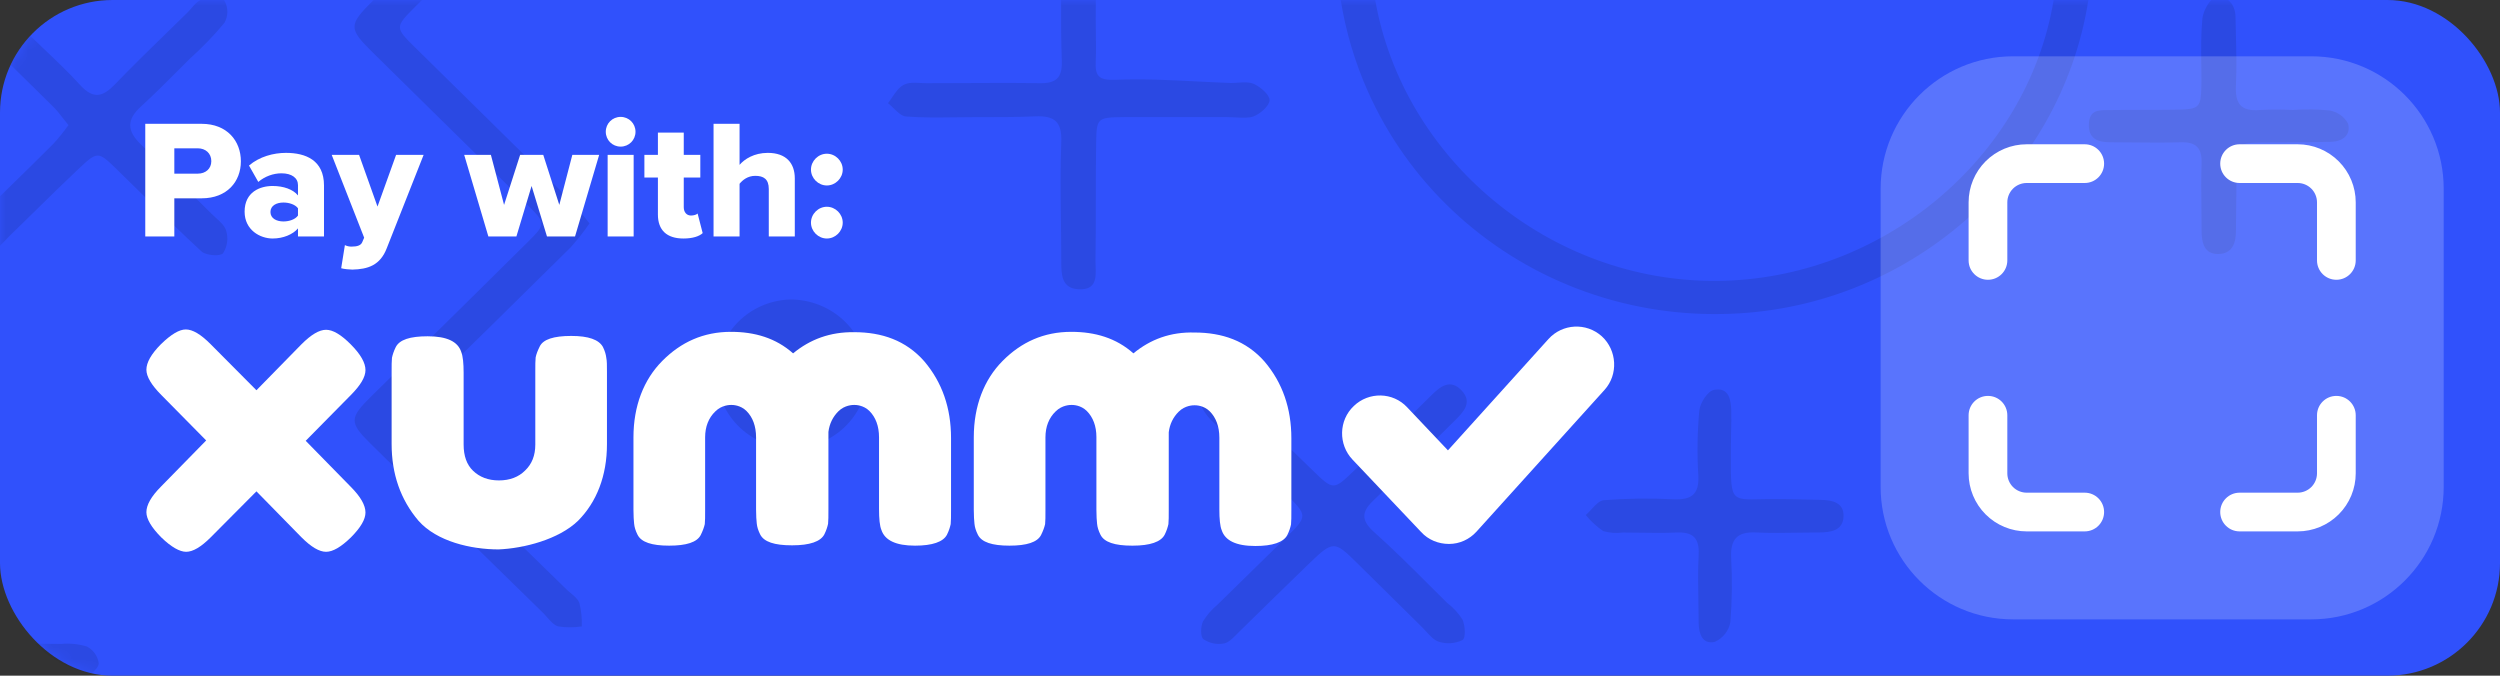 <svg width="222" height="60" viewBox="0 0 222 60" fill="none" xmlns="http://www.w3.org/2000/svg">
<rect x="0" y="0" width="222" height="60" fill="#333333" stroke="none"/>
<rect width="222" height="60" rx="10" fill="#3051FC"/>
<mask id="mask0" mask-type="alpha" maskUnits="userSpaceOnUse" x="0" y="0" width="222" height="60">
<rect width="222" height="60" rx="10" fill="#3051FC"/>
</mask>
<g mask="url(#mask0)">
<path opacity="0.1" fill-rule="evenodd" clip-rule="evenodd" d="M185.447 0C183.035 15.529 169.264 27.628 152.954 27.884C148.536 27.972 144.144 27.205 140.029 25.626C135.914 24.047 132.156 21.687 128.971 18.681C125.785 15.676 123.235 12.084 121.465 8.11C120.309 5.513 119.5 2.787 119.056 0H122.119C124.597 14.127 137.601 25.062 152.471 24.943C167.08 24.829 180.022 14.086 182.365 0H185.447ZM196.368 0C195.983 0.383 195.62 1.14 195.571 1.661C195.44 3.003 195.458 4.361 195.476 5.718V5.718V5.718V5.719V5.719V5.719C195.482 6.191 195.489 6.662 195.489 7.133C195.453 9.693 195.447 9.704 192.939 9.745C192.009 9.759 191.079 9.759 190.148 9.759C189.218 9.759 188.288 9.759 187.357 9.774C187.292 9.775 187.227 9.775 187.162 9.775C186.341 9.778 185.529 9.781 185.491 11.034C185.45 12.386 186.362 12.634 187.416 12.634C188.096 12.634 188.779 12.642 189.463 12.649C190.836 12.665 192.214 12.68 193.581 12.634C194.965 12.582 195.536 13.085 195.5 14.454C195.457 15.795 195.472 17.144 195.486 18.491V18.492V18.493V18.494V18.494V18.495C195.493 19.167 195.5 19.84 195.5 20.51C195.506 21.533 195.724 22.568 196.972 22.556C198.221 22.544 198.55 21.597 198.55 20.534C198.558 19.929 198.564 19.324 198.57 18.718L198.57 18.708V18.708V18.708V18.707V18.707V18.707C198.582 17.493 198.594 16.277 198.621 15.061C198.674 12.704 198.686 12.692 201.1 12.652C201.906 12.64 202.71 12.636 203.513 12.633C204.674 12.629 205.832 12.624 206.988 12.594C208.024 12.571 208.789 11.981 208.507 10.97C208.343 10.671 208.113 10.412 207.834 10.212C207.555 10.012 207.233 9.876 206.894 9.814C205.824 9.701 204.746 9.684 203.673 9.762L203.626 9.768C202.645 9.719 201.662 9.719 200.682 9.768C198.968 9.912 198.474 9.19 198.55 7.601C198.622 6.073 198.584 4.532 198.547 2.992V2.991L198.547 2.989L198.547 2.987L198.547 2.985L198.547 2.983L198.547 2.981C198.535 2.504 198.523 2.027 198.515 1.551C198.515 0.884 198.272 0.315 197.851 0H196.368ZM8.093 59.818C8.453 59.559 8.77 59.173 8.77 58.898C8.727 58.587 8.609 58.29 8.427 58.032C8.245 57.774 8.004 57.562 7.722 57.413C6.978 57.185 6.195 57.107 5.42 57.182L4.849 57.176H4.849H4.849C4.239 57.171 3.629 57.166 3.02 57.161C4.389 58.496 6.14 59.441 8.093 59.818ZM0 21.82C0.164 21.666 0.322 21.499 0.479 21.333C0.611 21.194 0.742 21.055 0.874 20.926C1.641 20.185 2.401 19.438 3.161 18.692L3.161 18.691L3.162 18.691C4.411 17.464 5.659 16.238 6.933 15.038C8.67 13.397 8.705 13.42 10.372 15.038C11.15 15.795 11.924 16.558 12.698 17.321L12.698 17.321L12.698 17.321L12.698 17.321L12.699 17.321L12.699 17.322L12.699 17.322L12.699 17.322L12.699 17.322C14.411 19.01 16.123 20.698 17.89 22.325C18.285 22.689 19.545 22.787 19.804 22.492C19.995 22.197 20.119 21.864 20.166 21.517C20.214 21.169 20.185 20.816 20.081 20.481C19.954 20.047 19.552 19.686 19.159 19.332C19.024 19.211 18.89 19.09 18.768 18.967C18.319 18.523 17.87 18.078 17.422 17.633L17.422 17.632L17.421 17.631L17.42 17.631L17.419 17.63L17.419 17.629L17.418 17.628L17.417 17.628C15.799 16.021 14.182 14.416 12.533 12.842C11.278 11.658 11.208 10.635 12.533 9.444C13.658 8.413 14.727 7.344 15.797 6.274C16.166 5.905 16.536 5.536 16.907 5.168C17.99 4.195 19 3.147 19.928 2.03C20.099 1.728 20.189 1.388 20.189 1.042C20.189 0.696 20.099 0.356 19.928 0.054C19.91 0.035 19.891 0.017 19.869 0H17.816C17.509 0.134 17.251 0.433 16.996 0.728C16.879 0.864 16.763 0.999 16.642 1.117C16.028 1.722 15.411 2.323 14.793 2.924C13.251 4.425 11.709 5.926 10.224 7.474C9.129 8.612 8.299 8.838 7.121 7.555C6.122 6.455 5.037 5.424 3.955 4.395C3.558 4.018 3.162 3.641 2.77 3.261C2.743 3.233 2.717 3.205 2.69 3.177C1.981 3.936 1.389 4.805 0.942 5.757C2.215 7.001 3.487 8.247 4.749 9.502C5.039 9.784 5.296 10.115 5.566 10.465C5.729 10.675 5.896 10.892 6.079 11.108C5.666 11.693 5.216 12.251 4.731 12.778C3.483 14.029 2.218 15.266 0.953 16.501L0.953 16.502L0.953 16.502C0.635 16.812 0.317 17.123 0 17.433V21.82ZM33.172 0C33.153 0.018 33.135 0.036 33.117 0.054C30.932 2.238 30.938 2.527 33.117 4.677C34.94 6.475 36.766 8.271 38.592 10.067C41.331 12.76 44.07 15.454 46.8 18.159C48.472 19.817 48.496 19.875 46.877 21.481C43.255 25.081 39.611 28.663 35.969 32.245C34.975 33.222 33.981 34.199 32.987 35.176C31.026 37.107 30.997 37.517 32.887 39.378C38.01 44.432 43.138 49.463 48.272 54.471C48.373 54.576 48.472 54.689 48.571 54.803L48.571 54.803L48.571 54.803L48.571 54.803C48.879 55.156 49.191 55.514 49.574 55.627C50.266 55.731 50.971 55.731 51.664 55.627C51.69 54.929 51.619 54.231 51.452 53.553C51.332 53.207 51.002 52.933 50.673 52.66L50.673 52.66L50.673 52.66L50.673 52.66C50.535 52.545 50.397 52.43 50.274 52.31L36.95 39.285C35.001 37.367 35.042 37.315 36.95 35.454C41.535 30.981 46.104 26.491 50.657 21.984C51.266 21.305 51.83 20.589 52.347 19.84C52.17 19.621 52.007 19.414 51.851 19.216L51.851 19.215L51.85 19.214L51.849 19.214C51.412 18.658 51.031 18.175 50.58 17.719C47.776 14.946 44.965 12.183 42.154 9.421L42.154 9.42C40.397 7.694 38.64 5.967 36.885 4.238C35.066 2.446 35.066 2.412 36.832 0.638C37.044 0.425 37.257 0.212 37.469 0H33.172ZM94.227 0C94.219 1.798 94.223 3.598 94.287 5.394C94.34 6.942 93.769 7.422 92.261 7.387C90.031 7.352 87.806 7.364 85.583 7.376C84.473 7.381 83.362 7.387 82.252 7.387C82.072 7.389 81.888 7.378 81.704 7.368C81.187 7.338 80.666 7.309 80.232 7.543C79.809 7.772 79.513 8.209 79.215 8.652C79.098 8.825 78.98 8.999 78.854 9.161C79.024 9.291 79.189 9.453 79.355 9.616C79.713 9.967 80.071 10.318 80.474 10.346C81.889 10.455 83.314 10.436 84.737 10.418C85.279 10.411 85.821 10.404 86.362 10.404C86.716 10.402 87.072 10.402 87.427 10.402C88.94 10.401 90.454 10.4 91.884 10.334C93.651 10.253 94.322 10.808 94.24 12.646C94.153 14.957 94.182 17.269 94.211 19.58C94.225 20.736 94.24 21.892 94.24 23.047C94.24 23.114 94.241 23.182 94.241 23.25C94.246 24.353 94.252 25.617 95.788 25.688C97.372 25.763 97.329 24.642 97.29 23.627V23.626V23.626V23.626V23.625L97.29 23.625C97.284 23.471 97.278 23.319 97.278 23.174C97.308 21.394 97.309 19.613 97.309 17.833C97.31 16.146 97.311 14.46 97.337 12.773C97.372 10.461 97.413 10.427 99.833 10.398H108.954C109.193 10.398 109.446 10.412 109.699 10.425C110.298 10.458 110.895 10.49 111.309 10.34C111.898 10.126 112.722 9.392 112.74 8.907C112.757 8.421 111.927 7.717 111.35 7.456C110.938 7.271 110.426 7.306 109.916 7.342C109.713 7.356 109.509 7.37 109.313 7.37C108.319 7.334 107.326 7.284 106.332 7.233C103.909 7.108 101.485 6.984 99.068 7.087C97.496 7.15 97.248 6.694 97.301 5.446C97.337 4.614 97.325 3.779 97.313 2.944L97.313 2.943C97.307 2.525 97.301 2.107 97.301 1.689C97.301 1.127 97.304 0.564 97.308 0L94.227 0ZM108.465 34.171C108.586 34.269 108.728 34.377 108.882 34.494C109.238 34.764 109.661 35.085 110.043 35.448C111.424 36.774 112.795 38.107 114.169 39.443C114.951 40.202 115.734 40.963 116.52 41.724L116.52 41.724C118.392 43.544 118.404 43.556 120.199 41.834C122.508 39.614 124.804 37.39 127.071 35.136C127.901 34.304 128.79 33.611 129.791 34.674C130.792 35.737 129.95 36.598 129.155 37.378C128.37 38.149 127.591 38.924 126.812 39.7C125.253 41.251 123.695 42.802 122.09 44.312C120.953 45.37 120.747 46.115 122.037 47.265C123.704 48.751 125.286 50.33 126.869 51.908L126.869 51.909L126.87 51.91C127.417 52.455 127.963 53 128.513 53.541C129.054 53.951 129.515 54.455 129.873 55.026C130.109 55.569 130.174 56.661 129.873 56.835C129.222 57.152 128.47 57.208 127.777 56.991C127.342 56.85 126.984 56.456 126.632 56.069C126.508 55.933 126.384 55.797 126.258 55.673C125.29 54.723 124.325 53.768 123.361 52.813C122.397 51.858 121.433 50.903 120.464 49.953C118.527 48.051 118.392 47.97 116.278 50.016C114.164 52.062 112.121 54.061 110.031 56.112C109.95 56.19 109.868 56.273 109.785 56.357C109.445 56.702 109.085 57.067 108.683 57.141C108.369 57.199 108.046 57.195 107.734 57.129C107.422 57.064 107.126 56.938 106.863 56.76C106.581 56.529 106.616 55.639 106.822 55.188C107.168 54.617 107.61 54.107 108.129 53.68C109.33 52.494 110.537 51.315 111.745 50.136C112.55 49.349 113.355 48.562 114.158 47.774C116.152 45.818 116.143 45.809 114.138 43.819L114.094 43.775C113.275 42.962 112.447 42.148 111.618 41.333L111.618 41.332L111.617 41.332L111.617 41.331L111.617 41.331L111.616 41.331L111.616 41.331L111.616 41.33L111.615 41.33L111.615 41.33L111.615 41.329L111.614 41.329L111.614 41.328L111.614 41.328L111.613 41.328L111.613 41.327L111.612 41.327L111.612 41.327L111.61 41.324C110.367 40.102 109.121 38.876 107.894 37.644C107.385 37.207 106.971 36.674 106.675 36.078C106.263 35.015 107.093 34.032 108.465 34.171ZM65.556 37.827C66.782 39.056 68.447 39.767 70.199 39.811C71.978 39.831 73.694 39.164 74.975 37.953C76.256 36.742 77.001 35.084 77.047 33.339C77.049 32.45 76.872 31.57 76.526 30.749C76.179 29.928 75.671 29.182 75.029 28.555C74.388 27.928 73.626 27.432 72.787 27.096C71.949 26.759 71.052 26.589 70.146 26.595C68.395 26.652 66.735 27.377 65.519 28.616C64.303 29.854 63.627 31.509 63.634 33.228C63.641 34.948 64.331 36.597 65.556 37.827ZM154.161 44.059C153.692 43.654 153.695 42.703 153.7 40.528C153.701 40.27 153.702 39.995 153.702 39.701C153.702 39.267 153.712 38.818 153.722 38.369V38.368V38.368V38.367V38.366C153.737 37.736 153.751 37.105 153.737 36.511C153.714 35.494 153.525 34.362 152.206 34.622C151.647 34.714 150.97 35.778 150.899 36.448C150.722 38.369 150.692 40.301 150.811 42.227C150.899 43.897 150.204 44.411 148.585 44.336C146.531 44.23 144.471 44.257 142.421 44.417C142.032 44.452 141.676 44.838 141.319 45.225L141.319 45.226C141.151 45.407 140.984 45.589 140.813 45.734C141.26 46.28 141.783 46.76 142.368 47.161C142.929 47.325 143.519 47.369 144.099 47.289C144.623 47.289 145.156 47.297 145.688 47.305H145.688H145.688C146.753 47.322 147.816 47.339 148.809 47.289C150.299 47.213 150.917 47.728 150.84 49.265C150.766 50.605 150.791 51.95 150.815 53.297V53.299V53.3V53.301V53.302C150.828 53.975 150.84 54.648 150.84 55.321C150.852 56.269 151.17 57.251 152.277 56.997C152.631 56.836 152.941 56.596 153.18 56.294C153.42 55.992 153.583 55.639 153.655 55.263C153.809 53.34 153.832 51.41 153.725 49.484C153.667 47.907 154.249 47.196 155.933 47.283C157.17 47.344 158.412 47.324 159.653 47.303C160.274 47.293 160.895 47.283 161.515 47.283C162.563 47.277 163.647 47.127 163.706 45.879C163.764 44.63 162.716 44.399 161.639 44.388C161.167 44.383 160.695 44.37 160.223 44.357L160.223 44.357C159.618 44.34 159.014 44.324 158.412 44.324C157.578 44.305 156.892 44.32 156.326 44.333C155.174 44.359 154.525 44.374 154.161 44.059Z" fill="black"/>
<path d="M44.277 48.788C41.834 48.788 38.788 48.09 37.159 46.24C35.56 44.359 34.776 42.085 34.776 39.416V33.046C34.776 32.47 34.776 32.045 34.806 31.772C34.867 31.499 34.957 31.196 35.138 30.832C35.47 30.165 36.405 29.862 37.973 29.862C39.662 29.862 40.658 30.317 40.959 31.257C41.11 31.651 41.17 32.258 41.17 33.107V39.476C41.17 40.477 41.442 41.266 42.015 41.812C42.588 42.358 43.342 42.661 44.307 42.661C45.272 42.661 46.057 42.358 46.63 41.781C47.233 41.205 47.535 40.447 47.535 39.476V32.986C47.535 32.44 47.535 32.015 47.565 31.742C47.625 31.439 47.746 31.136 47.926 30.771C48.228 30.135 49.163 29.831 50.731 29.831C52.27 29.831 53.175 30.165 53.536 30.802C53.718 31.166 53.808 31.499 53.838 31.772C53.898 32.045 53.898 32.44 53.898 33.016V39.446C53.898 42.236 52.994 44.572 51.335 46.24C49.616 47.908 46.509 48.697 44.277 48.788Z" fill="white"/>
<path d="M27.146 39.143L31.157 43.237C32.032 44.117 32.454 44.875 32.454 45.512C32.454 46.119 32.032 46.846 31.157 47.726C30.282 48.575 29.558 49 28.955 49C28.352 49 27.628 48.575 26.753 47.696L22.772 43.632L18.731 47.696C17.856 48.575 17.132 49 16.529 49C15.956 49 15.202 48.575 14.327 47.726C13.452 46.846 13 46.088 13 45.482C13 44.845 13.422 44.087 14.297 43.207L18.308 39.112L14.327 35.078C13.452 34.199 13 33.441 13 32.834C13 32.197 13.422 31.439 14.297 30.559C15.202 29.68 15.926 29.255 16.499 29.255C17.102 29.255 17.826 29.68 18.7 30.559L22.772 34.654L26.753 30.59C27.628 29.71 28.352 29.285 28.955 29.285C29.558 29.285 30.282 29.71 31.157 30.59C32.032 31.469 32.454 32.227 32.454 32.864C32.454 33.471 32.032 34.199 31.157 35.078L27.146 39.143Z" fill="white"/>
<path fill-rule="evenodd" clip-rule="evenodd" d="M70.427 31.378C68.888 30.013 67.019 29.467 64.907 29.467C62.464 29.467 60.474 30.377 58.815 32.045C57.156 33.714 56.251 36.049 56.251 38.839V45.269C56.251 45.815 56.281 46.24 56.311 46.513C56.342 46.816 56.432 47.12 56.613 47.483C56.945 48.151 57.88 48.454 59.418 48.454C60.956 48.454 61.891 48.151 62.223 47.514C62.404 47.15 62.525 46.816 62.585 46.543C62.615 46.27 62.615 45.876 62.615 45.3V38.839C62.615 37.899 62.917 37.111 63.52 36.534C64.093 35.958 64.817 35.958 64.937 35.958C65.058 35.958 65.752 35.958 66.295 36.504C66.838 37.05 67.139 37.838 67.139 38.839V45.209V45.239C67.139 45.785 67.169 46.21 67.2 46.483C67.23 46.786 67.32 47.089 67.501 47.453C67.833 48.12 68.768 48.424 70.306 48.424C70.306 48.424 70.306 48.424 70.336 48.424C70.336 48.424 70.336 48.424 70.366 48.424C71.905 48.424 72.87 48.09 73.202 47.453C73.382 47.089 73.473 46.786 73.533 46.513C73.564 46.24 73.564 45.815 73.564 45.239V38.87C73.564 38.688 73.564 38.536 73.564 38.354C73.654 37.626 73.956 37.02 74.438 36.534C75.011 35.958 75.735 35.958 75.856 35.958C75.976 35.958 76.67 35.958 77.213 36.504C77.756 37.05 78.058 37.838 78.058 38.839V45.209C78.058 46.058 78.118 46.695 78.269 47.059C78.57 47.969 79.535 48.454 81.255 48.454C82.793 48.454 83.758 48.12 84.09 47.483C84.271 47.12 84.361 46.816 84.421 46.543C84.452 46.27 84.452 45.846 84.452 45.269V38.9C84.452 36.231 83.668 33.956 82.069 32.076C80.44 30.226 78.299 29.498 75.856 29.498C73.714 29.467 71.935 30.134 70.427 31.378Z" fill="white"/>
<path fill-rule="evenodd" clip-rule="evenodd" d="M100.648 31.378C99.11 30.013 97.24 29.467 95.129 29.467C92.686 29.467 90.695 30.377 89.036 32.045C87.377 33.714 86.472 36.049 86.472 38.839V45.269C86.472 45.815 86.503 46.24 86.533 46.513C86.563 46.816 86.653 47.12 86.834 47.483C87.166 48.151 88.101 48.454 89.639 48.454C91.178 48.454 92.113 48.151 92.444 47.514C92.625 47.15 92.746 46.816 92.806 46.543C92.836 46.27 92.836 45.876 92.836 45.3V38.839C92.836 37.899 93.138 37.111 93.741 36.534C94.314 35.958 95.038 35.958 95.159 35.958C95.279 35.958 95.973 35.958 96.516 36.504C97.059 37.05 97.361 37.838 97.361 38.809V38.839V45.269C97.361 45.815 97.391 46.24 97.421 46.513C97.451 46.816 97.542 47.12 97.722 47.483C98.054 48.151 98.989 48.454 100.528 48.454C100.528 48.454 100.528 48.454 100.558 48.454C100.558 48.454 100.558 48.454 100.588 48.454C102.126 48.454 103.091 48.12 103.423 47.483C103.604 47.12 103.694 46.816 103.755 46.543C103.785 46.27 103.785 45.846 103.785 45.269V38.9C103.785 38.718 103.785 38.566 103.785 38.384C103.875 37.656 104.177 37.05 104.66 36.565C105.233 35.988 105.957 35.988 106.077 35.988C106.198 35.988 106.892 35.988 107.434 36.534C107.977 37.08 108.279 37.869 108.279 38.87V45.239C108.279 46.088 108.339 46.725 108.49 47.089C108.792 47.999 109.757 48.484 111.476 48.484C113.014 48.484 113.979 48.151 114.311 47.514C114.492 47.15 114.583 46.846 114.643 46.574C114.673 46.301 114.673 45.876 114.673 45.3V38.93C114.673 36.261 113.889 33.986 112.29 32.106C110.662 30.256 108.52 29.528 106.077 29.528C103.936 29.467 102.156 30.134 100.648 31.378Z" fill="white"/>
<path fill-rule="evenodd" clip-rule="evenodd" d="M142.24 29.862C143.598 31.105 143.718 33.259 142.482 34.623L131.111 47.211C130.477 47.908 129.603 48.302 128.668 48.302C127.733 48.302 126.828 47.938 126.195 47.241L120.102 40.811C118.835 39.476 118.865 37.323 120.223 36.049C121.55 34.775 123.691 34.805 124.958 36.17L128.577 39.992L137.505 30.104C138.742 28.739 140.853 28.618 142.24 29.862Z" fill="white"/>
</g>
<path opacity="0.2" d="M205.235 5H178.765C172.267 5 167 10.267 167 16.765V43.235C167 49.733 172.267 55 178.765 55H205.235C211.733 55 217 49.733 217 43.235V16.765C217 10.267 211.733 5 205.235 5Z" fill="white"/>
<path fill-rule="evenodd" clip-rule="evenodd" d="M176.323 14.323C177.29 13.356 178.601 12.812 179.969 12.812H185.125C186.074 12.812 186.844 13.582 186.844 14.531C186.844 15.48 186.074 16.25 185.125 16.25H179.969C179.513 16.25 179.076 16.431 178.753 16.753C178.431 17.076 178.25 17.513 178.25 17.969V23.125C178.25 24.074 177.481 24.844 176.531 24.844C175.582 24.844 174.812 24.074 174.812 23.125V17.969C174.812 16.601 175.356 15.29 176.323 14.323ZM197.156 14.531C197.156 13.582 197.926 12.812 198.875 12.812H204.031C205.399 12.812 206.71 13.356 207.677 14.323C208.644 15.29 209.188 16.601 209.188 17.969V23.125C209.188 24.074 208.418 24.844 207.469 24.844C206.519 24.844 205.75 24.074 205.75 23.125V17.969C205.75 17.513 205.569 17.076 205.247 16.753C204.924 16.431 204.487 16.25 204.031 16.25H198.875C197.926 16.25 197.156 15.48 197.156 14.531ZM176.531 35.156C177.481 35.156 178.25 35.926 178.25 36.875V42.031C178.25 42.487 178.431 42.924 178.753 43.247C179.076 43.569 179.513 43.75 179.969 43.75H185.125C186.074 43.75 186.844 44.52 186.844 45.469C186.844 46.418 186.074 47.188 185.125 47.188H179.969C178.601 47.188 177.29 46.644 176.323 45.677C175.356 44.71 174.812 43.399 174.812 42.031V36.875C174.812 35.926 175.582 35.156 176.531 35.156ZM207.469 35.156C208.418 35.156 209.188 35.926 209.188 36.875V42.031C209.188 43.399 208.644 44.71 207.677 45.677C206.71 46.644 205.399 47.188 204.031 47.188H198.875C197.926 47.188 197.156 46.418 197.156 45.469C197.156 44.52 197.926 43.75 198.875 43.75H204.031C204.487 43.75 204.924 43.569 205.247 43.247C205.569 42.924 205.75 42.487 205.75 42.031V36.875C205.75 35.926 206.519 35.156 207.469 35.156Z" fill="white"/>
<path d="M12.9 21H15.48V17.61H17.91C20.16 17.61 21.39 16.125 21.39 14.325C21.39 12.51 20.16 10.995 17.91 10.995H12.9V21ZM18.765 14.31C18.765 14.985 18.255 15.42 17.565 15.42H15.48V13.17H17.565C18.255 13.17 18.765 13.62 18.765 14.31Z" fill="white"/>
<path d="M26.461 21H28.771V16.47C28.771 14.22 27.136 13.575 25.396 13.575C24.286 13.575 23.041 13.905 22.111 14.7L22.936 16.155C23.521 15.66 24.271 15.39 24.991 15.39C25.921 15.39 26.461 15.81 26.461 16.44V17.355C26.026 16.815 25.171 16.515 24.211 16.515C23.101 16.515 21.721 17.04 21.721 18.795C21.721 20.43 23.101 21.18 24.211 21.18C25.141 21.18 26.011 20.82 26.461 20.28V21ZM26.461 19.14C26.221 19.485 25.681 19.665 25.171 19.665C24.556 19.665 24.016 19.395 24.016 18.825C24.016 18.255 24.556 17.985 25.171 17.985C25.681 17.985 26.221 18.165 26.461 18.495V19.14Z" fill="white"/>
<path d="M30.627 21.765L30.297 23.82C30.537 23.895 31.077 23.94 31.287 23.94C32.667 23.91 33.762 23.565 34.347 22.035L37.617 13.755H35.172L33.522 18.345L31.887 13.755H29.457L32.337 21.105L32.172 21.495C32.052 21.795 31.722 21.9 31.197 21.9C31.017 21.9 30.792 21.855 30.627 21.765Z" fill="white"/>
<path d="M48.572 21H51.062L53.206 13.755H50.822L49.666 18.195L48.242 13.755H46.187L44.761 18.195L43.592 13.755H41.221L43.367 21H45.856L47.206 16.515L48.572 21Z" fill="white"/>
<path d="M55.113 13.02C55.848 13.02 56.433 12.435 56.433 11.7C56.433 10.965 55.848 10.38 55.113 10.38C54.378 10.38 53.793 10.965 53.793 11.7C53.793 12.435 54.378 13.02 55.113 13.02ZM53.958 21H56.268V13.755H53.958V21Z" fill="white"/>
<path d="M60.688 21.18C61.542 21.18 62.112 20.97 62.398 20.7L61.947 18.96C61.873 19.05 61.617 19.14 61.362 19.14C60.958 19.14 60.718 18.825 60.718 18.405V15.765H62.188V13.755H60.718V11.775H58.422V13.755H57.222V15.765H58.422V19.05C58.422 20.445 59.218 21.18 60.688 21.18Z" fill="white"/>
<path d="M68.268 21H70.578V15.84C70.578 14.505 69.828 13.575 68.178 13.575C66.963 13.575 66.108 14.13 65.673 14.64V10.995H63.363V21H65.673V16.32C65.943 15.99 66.393 15.615 67.068 15.615C67.803 15.615 68.268 15.9 68.268 16.785V21Z" fill="white"/>
<path d="M72.014 15.06C72.014 15.825 72.659 16.47 73.424 16.47C74.189 16.47 74.834 15.825 74.834 15.06C74.834 14.295 74.189 13.65 73.424 13.65C72.659 13.65 72.014 14.295 72.014 15.06ZM72.014 19.77C72.014 20.535 72.659 21.18 73.424 21.18C74.189 21.18 74.834 20.535 74.834 19.77C74.834 19.005 74.189 18.36 73.424 18.36C72.659 18.36 72.014 19.005 72.014 19.77Z" fill="white"/>
</svg>
